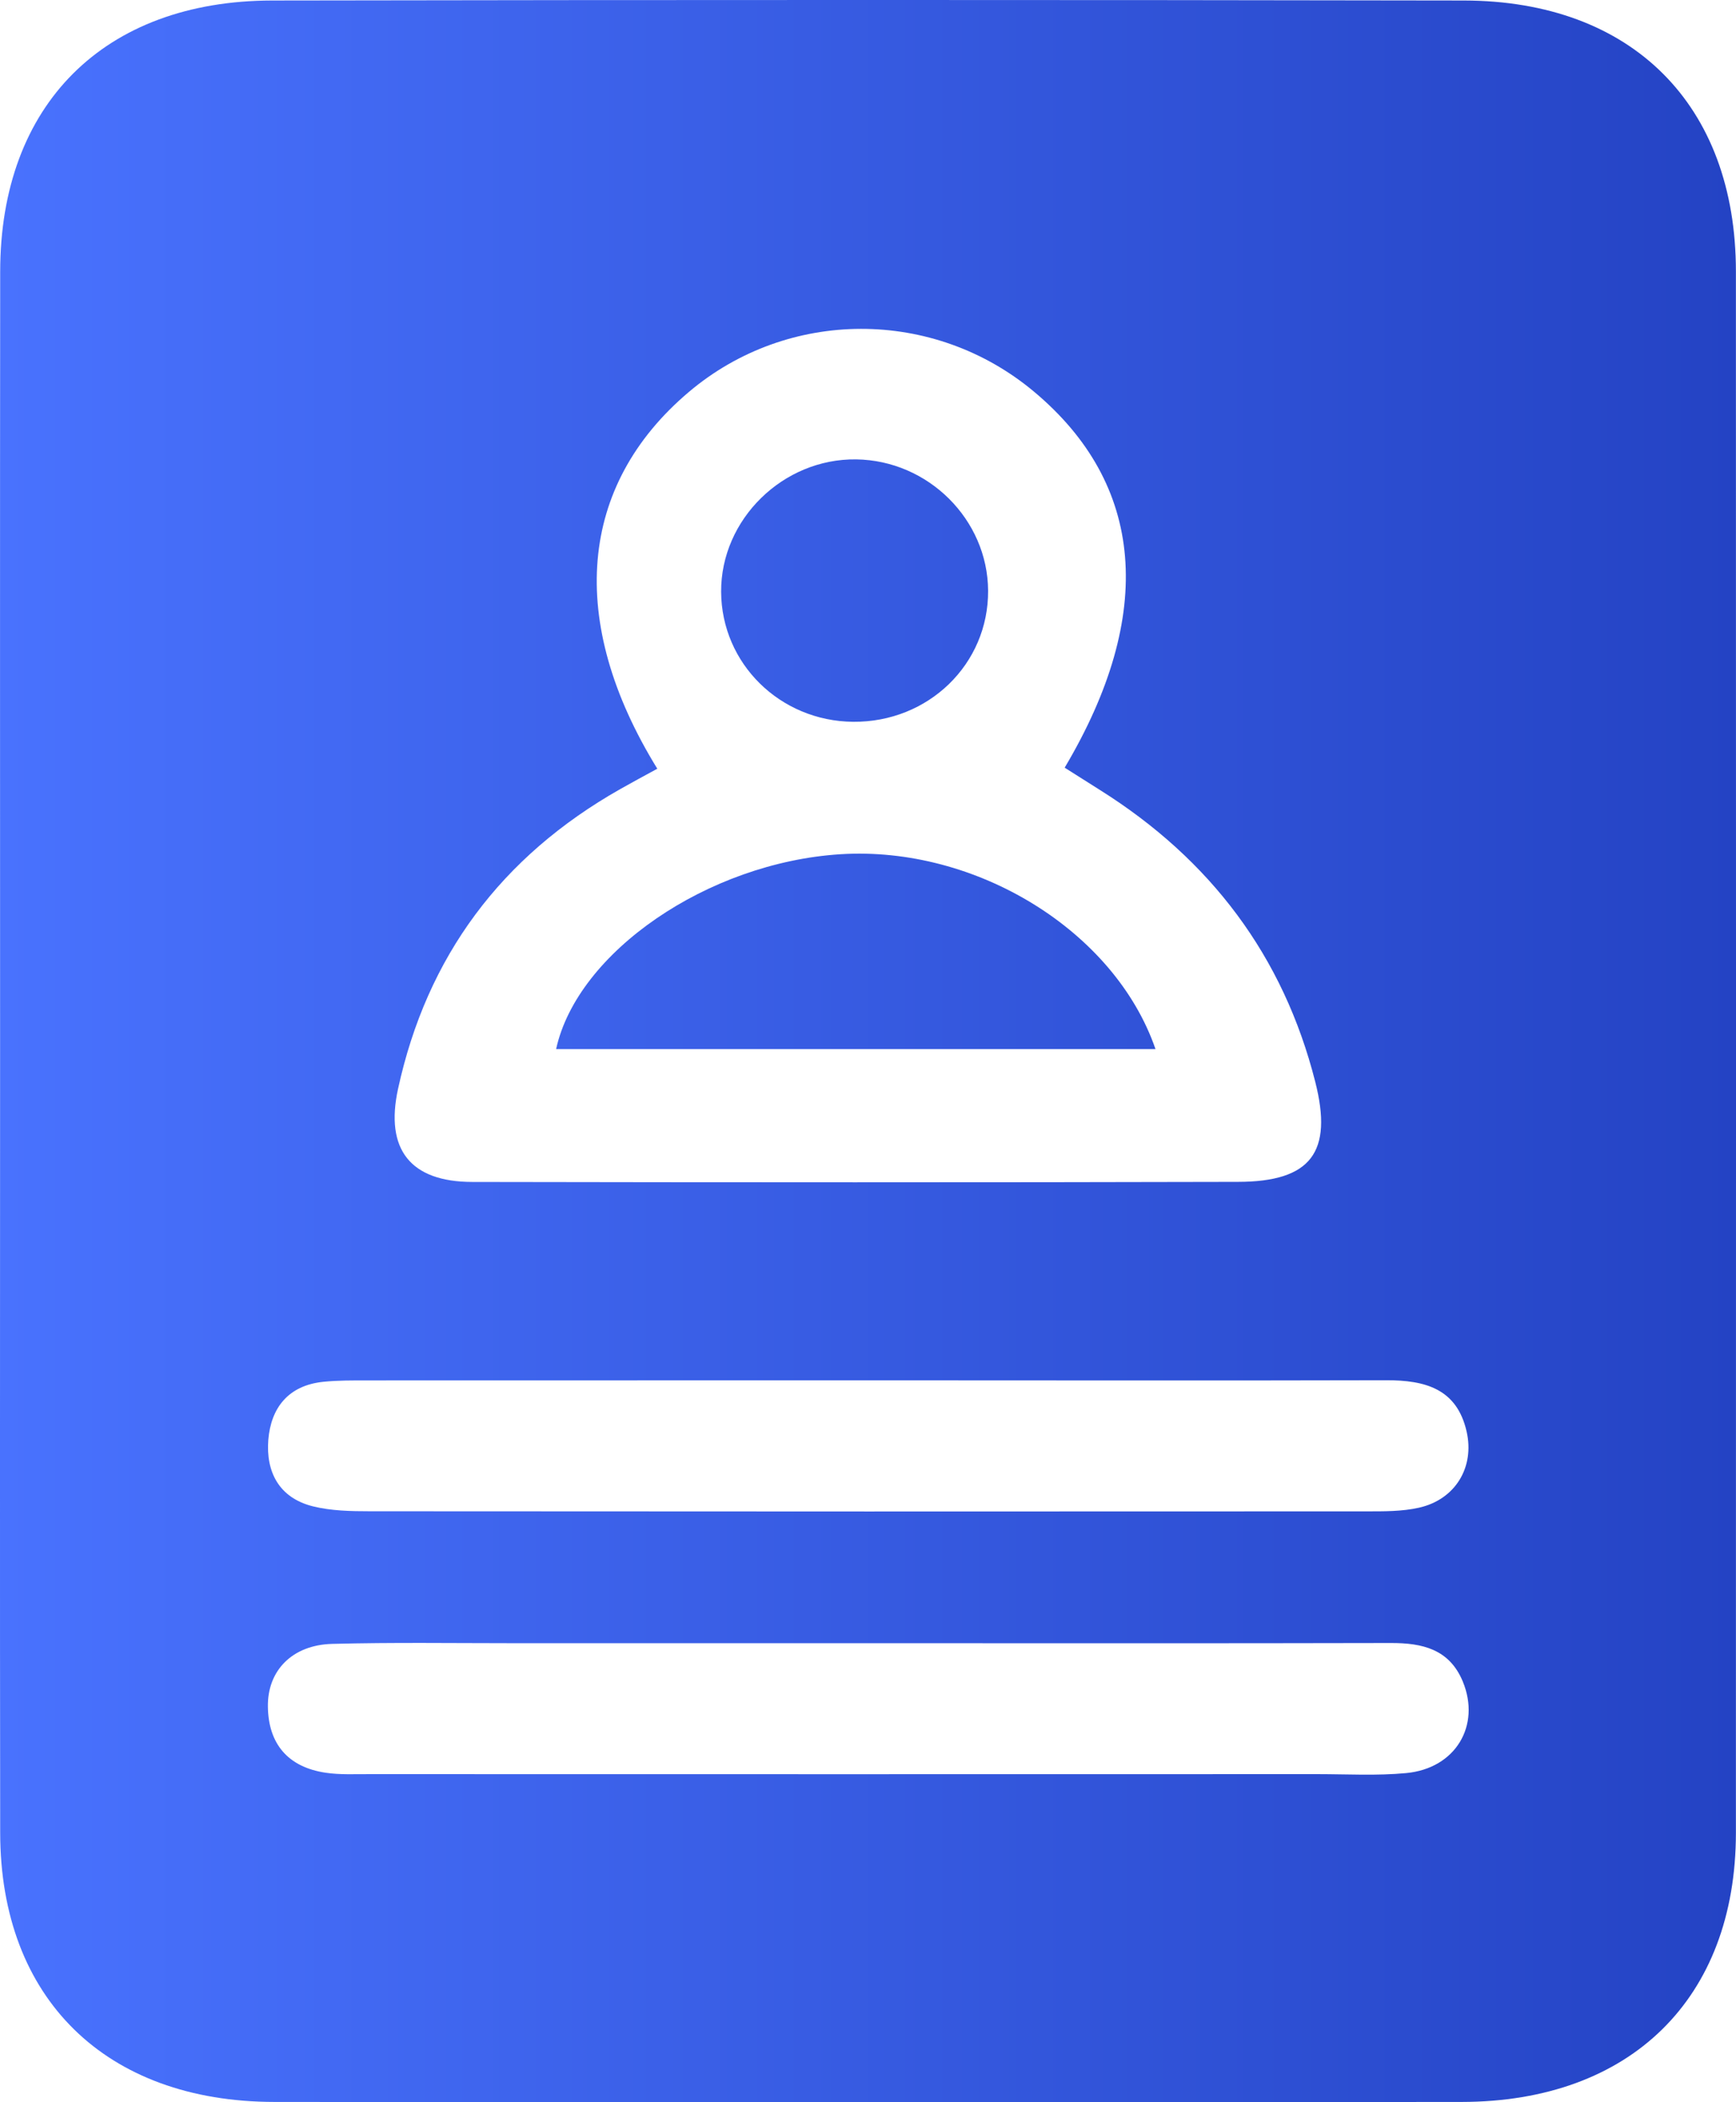 <svg width="38" height="46" viewBox="0 0 38 46" fill="none" xmlns="http://www.w3.org/2000/svg">
<path d="M0.002 22.929C0.002 17.268 -0.002 11.604 0.004 5.942C0.006 2.293 2.273 0.017 5.959 0.011C14.654 -0.004 23.35 -0.004 32.043 0.011C35.726 0.017 37.998 2.298 37.998 5.942C38 17.331 38.002 28.719 37.998 40.107C37.996 43.727 35.695 45.99 31.995 45.994C23.332 46.002 14.67 46.002 6.007 45.994C2.312 45.99 0.008 43.727 0.004 40.107C-0.004 34.381 0.002 28.654 0.002 22.929ZM14.388 16.821C14.08 16.989 13.826 17.125 13.578 17.266C10.969 18.743 9.343 20.931 8.713 23.826C8.424 25.151 8.983 25.861 10.338 25.863C15.927 25.873 21.513 25.875 27.101 25.861C28.697 25.858 29.182 25.212 28.79 23.672C28.092 20.921 26.498 18.806 24.075 17.285C23.817 17.123 23.559 16.958 23.305 16.798C25.303 13.435 25.055 10.592 22.63 8.567C20.436 6.734 17.247 6.74 15.075 8.58C12.666 10.619 12.398 13.593 14.388 16.821ZM19.001 30.204C15.349 30.204 11.698 30.204 8.046 30.206C7.724 30.206 7.398 30.204 7.078 30.236C6.31 30.315 5.93 30.807 5.873 31.508C5.819 32.203 6.104 32.775 6.849 32.961C7.249 33.06 7.679 33.069 8.094 33.069C15.364 33.075 22.636 33.075 29.906 33.071C30.292 33.071 30.687 33.075 31.06 32.991C31.857 32.812 32.282 32.105 32.103 31.323C31.89 30.387 31.195 30.2 30.342 30.202C26.562 30.212 22.781 30.204 19.001 30.204ZM19.001 35.956C16.415 35.956 13.83 35.956 11.244 35.956C9.919 35.956 8.593 35.936 7.27 35.971C6.401 35.994 5.85 36.551 5.864 37.351C5.877 38.156 6.3 38.666 7.126 38.79C7.443 38.838 7.77 38.819 8.094 38.821C15.011 38.823 21.926 38.823 28.843 38.821C29.488 38.821 30.14 38.859 30.78 38.798C31.861 38.697 32.417 37.759 32.02 36.795C31.727 36.087 31.137 35.95 30.443 35.952C26.628 35.961 22.814 35.956 19.001 35.956Z" fill="url(#paint0_linear_236_455)"/>
<path d="M25.293 22.956C20.91 22.956 16.54 22.956 12.173 22.956C12.637 20.835 15.492 18.875 18.396 18.692C21.361 18.505 24.399 20.366 25.293 22.956Z" fill="url(#paint1_linear_236_455)"/>
<path d="M18.673 15.794C17.073 15.779 15.793 14.519 15.785 12.95C15.777 11.364 17.141 10.029 18.743 10.052C20.32 10.075 21.619 11.369 21.629 12.923C21.639 14.532 20.322 15.809 18.673 15.794Z" fill="url(#paint2_linear_236_455)"/>
<defs>
<linearGradient id="paint0_linear_236_455" x1="0" y1="23" x2="38" y2="23" gradientUnits="userSpaceOnUse">
<stop stop-color="#4972FE"/>
<stop offset="1" stop-color="#2443C4"/>
</linearGradient>
<linearGradient id="paint1_linear_236_455" x1="0" y1="23" x2="38" y2="23" gradientUnits="userSpaceOnUse">
<stop stop-color="#4972FE"/>
<stop offset="1" stop-color="#2443C4"/>
</linearGradient>
<linearGradient id="paint2_linear_236_455" x1="0" y1="23" x2="38" y2="23" gradientUnits="userSpaceOnUse">
<stop stop-color="#4972FE"/>
<stop offset="1" stop-color="#2443C4"/>
</linearGradient>
</defs>
</svg>

